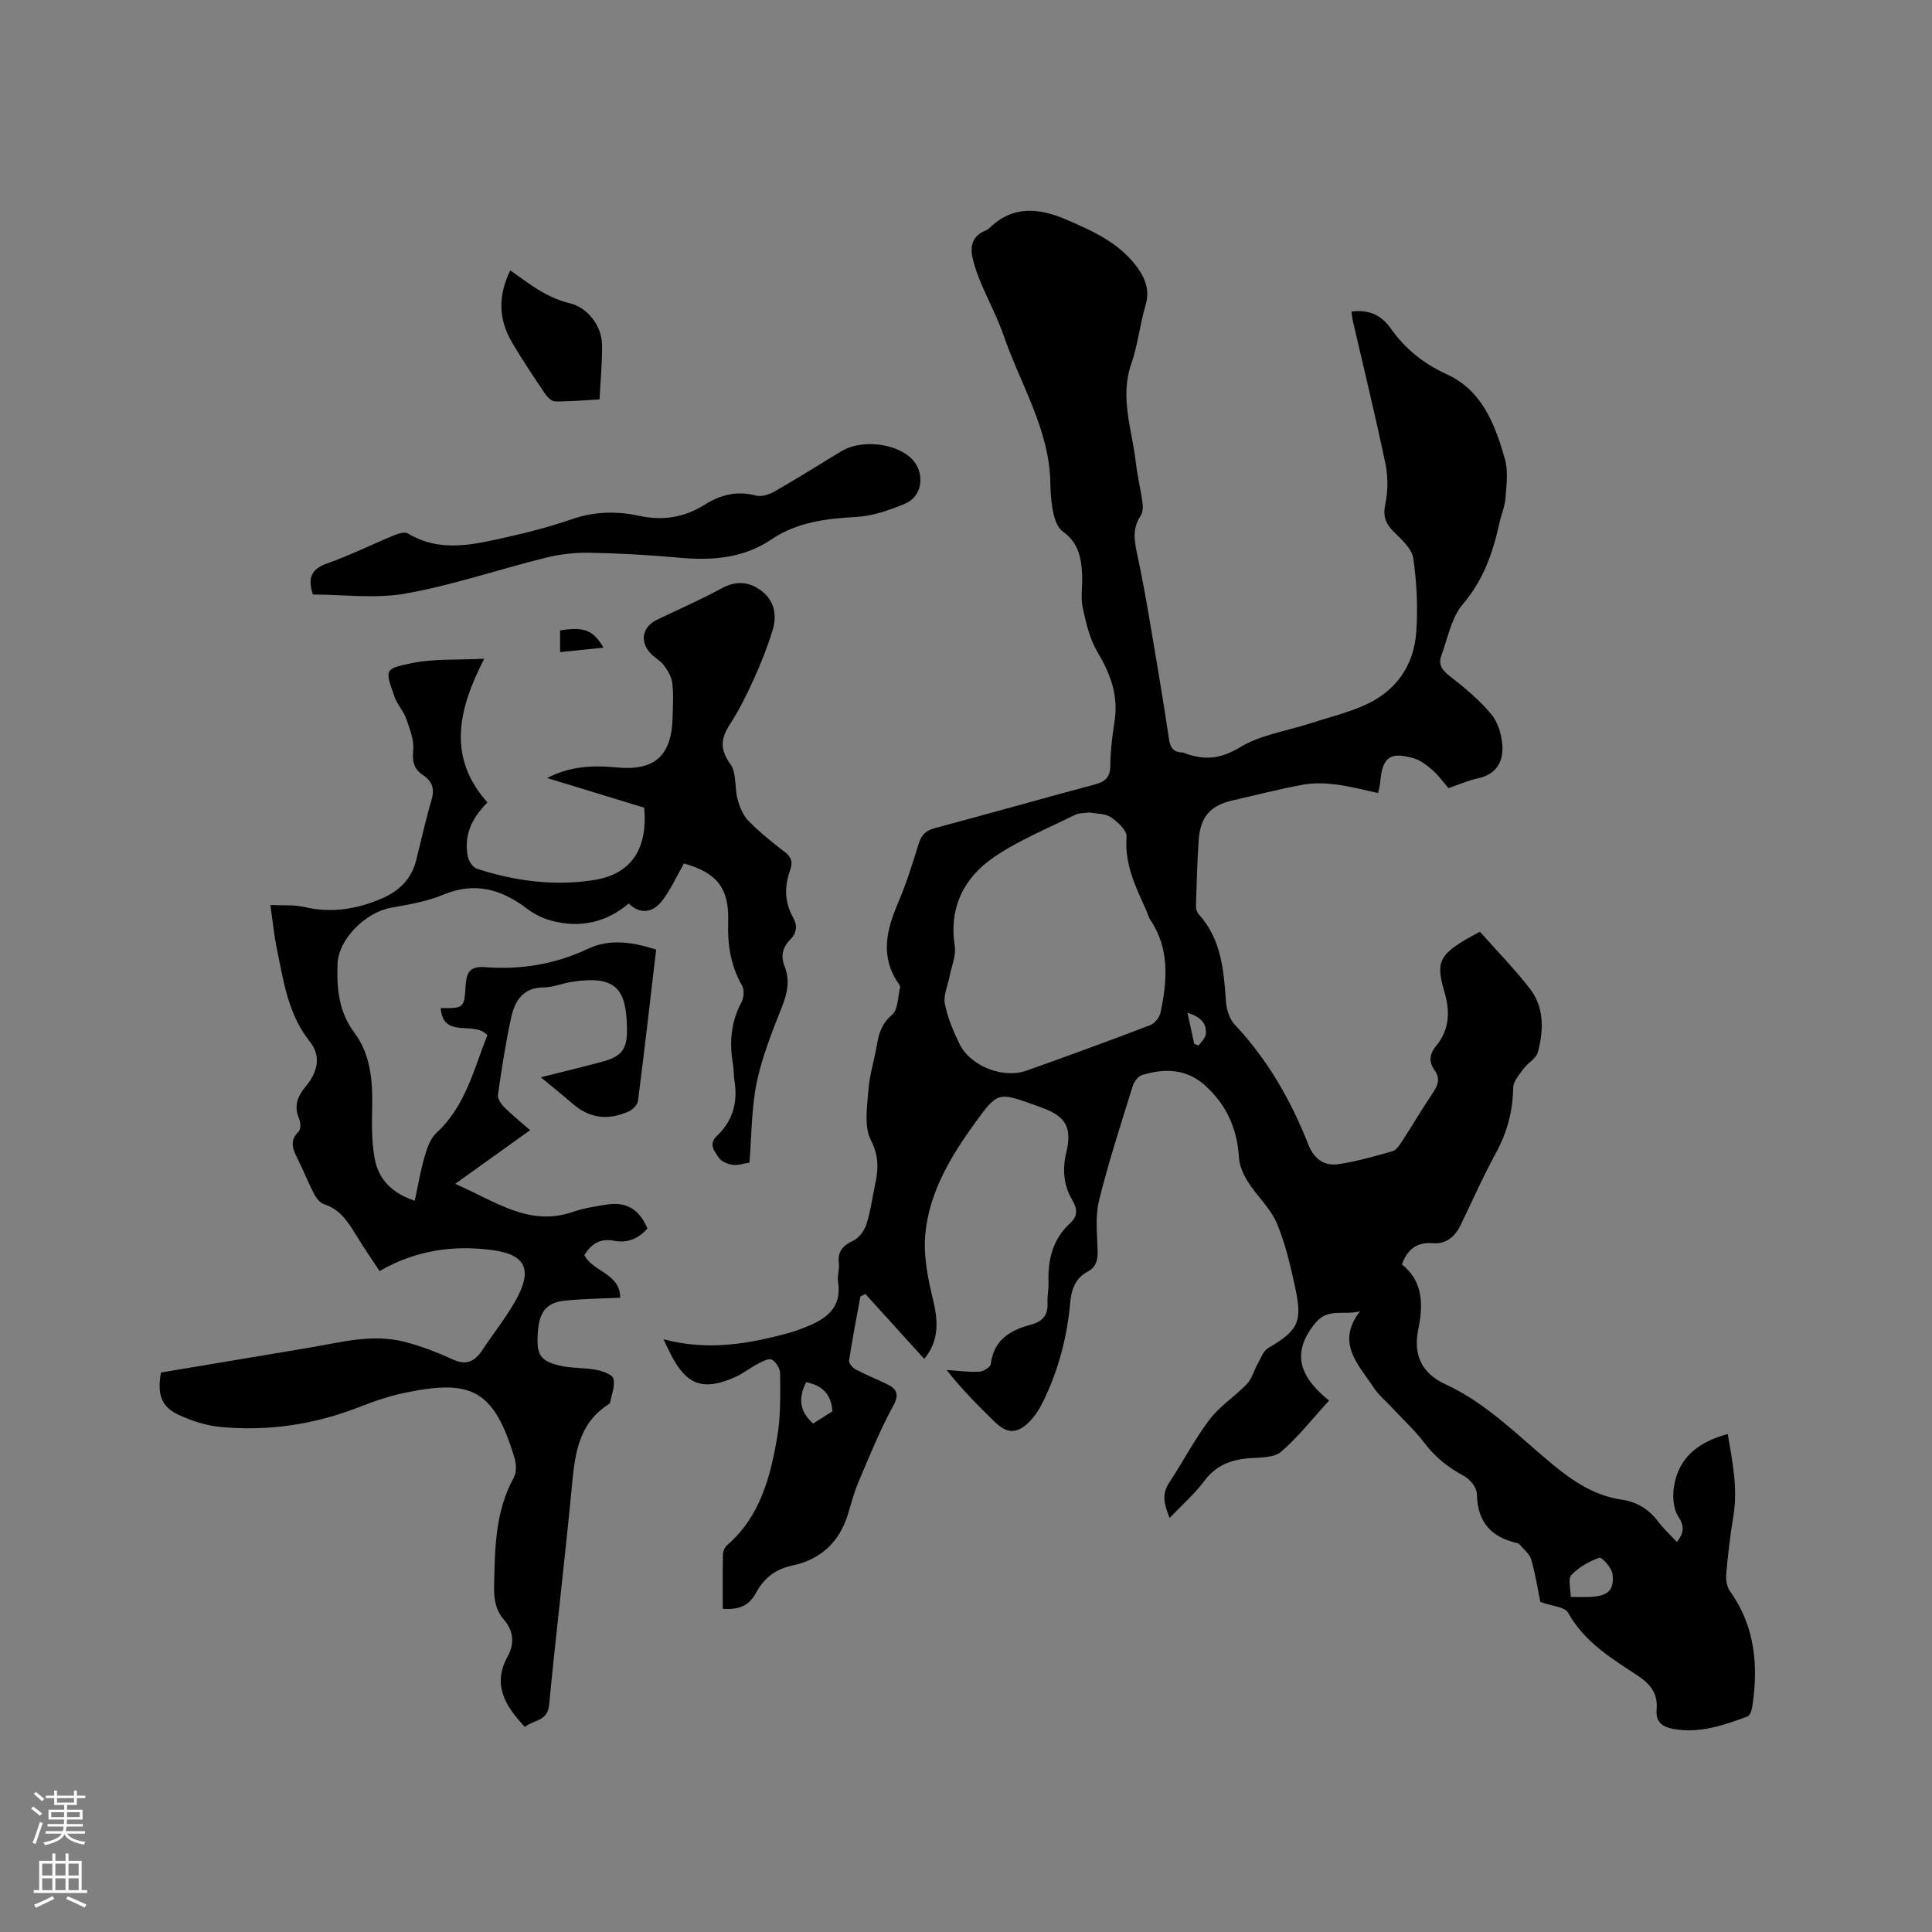 <svg enable-background="new 0 0 400 400" viewBox="0 0 400 400" xmlns="http://www.w3.org/2000/svg"><rect x="0" y="0" width="400" height="400" fill="#808080" stroke="none"/><g fill="#010000"><path d="m279.8 64.5c3.71-.45 6.19.75 8.17 3.54 2.97 4.2 6.79 7.27 11.61 9.47 7.29 3.33 9.97 10.41 11.99 17.51.71 2.5.33 5.37.13 8.05-.13 1.77-.88 3.48-1.27 5.24-1.34 6.13-3.31 11.79-7.57 16.79-2.38 2.79-3.11 7.02-4.45 10.64-.67 1.8.13 2.98 1.71 4.21 3.08 2.39 6.15 4.94 8.63 7.92 1.42 1.7 2.18 4.35 2.31 6.63.17 3.26-1.32 5.85-5.01 6.63-2.05.44-4 1.31-6.15 2.04-1.1-1.26-2.09-2.66-3.34-3.75-1.17-1.01-2.52-2.06-3.96-2.46-4.88-1.36-6.39-.16-6.84 4.96-.05.61-.23 1.21-.44 2.26-2.99-.62-5.82-1.4-8.7-1.76-2.25-.28-4.63-.37-6.84.04-4.89.89-9.71 2.15-14.57 3.25-4.6 1.04-6.72 3.42-7.04 8.27-.3 4.53-.43 9.08-.56 13.62-.02.57.21 1.3.59 1.71 4.7 5.18 5.16 11.61 5.63 18.12.12 1.64.76 3.6 1.85 4.76 6.8 7.22 11.59 15.63 15.19 24.76 1.22 3.08 3.33 4.53 6.33 4.07 3.74-.57 7.41-1.63 11.06-2.66.77-.22 1.44-1.18 1.94-1.94 2.19-3.38 4.24-6.85 6.48-10.19 1.05-1.56 1.56-2.96.36-4.61-1.3-1.79-1.08-3.42.33-5.12 2.77-3.34 2.86-7.17 1.69-11.12-1.73-5.86-1.16-7.47 4.02-10.63.9-.55 1.84-1.02 3.32-1.84 3.45 3.89 7.16 7.66 10.37 11.82 2.99 3.89 2.83 8.6 1.63 13.11-.35 1.32-2.09 2.22-2.99 3.46-.87 1.2-2.1 2.58-2.12 3.89-.08 4.9-1.27 9.33-3.63 13.63-2.64 4.82-4.85 9.88-7.26 14.83-1.16 2.38-2.96 3.96-5.73 3.74-3.25-.26-5.24 1.17-6.42 4.38 4.39 3.54 4.44 8.27 3.39 13.46-1.09 5.39.76 9.13 5.64 11.38 8.55 3.93 15 10.65 22.07 16.5 4.35 3.6 8.78 6.55 14.42 7.38 3.21.47 5.67 2.03 7.61 4.63 1.07 1.43 2.42 2.65 3.81 4.13 1.41-1.85 1.67-3.15.28-5.28-1.05-1.61-1.21-4.22-.88-6.25.96-5.99 5.07-9.2 11.12-10.82.94 5.62 2.14 11.19 1.16 17.03-.67 3.97-1.12 7.98-1.48 11.99-.1 1.16.14 2.62.8 3.54 5.19 7.29 5.9 15.39 4.6 23.89-.11.73-.46 1.83-.97 2.02-4.97 1.84-9.98 3.59-15.45 2.57-2.28-.43-3.61-1.46-3.38-4.03.27-3.14-1.18-5.18-3.87-6.95-5.44-3.59-11.09-6.98-14.46-13.06-.69-1.24-3.38-1.37-5.75-2.23-.5-2.43-.99-5.65-1.88-8.76-.34-1.2-1.59-2.15-2.45-3.19-.12-.15-.36-.23-.57-.27-5.4-1.24-8.15-4.44-8.23-10.16-.02-1.28-1.43-3.04-2.67-3.7-3.24-1.74-5.95-3.86-8.18-6.82-1.97-2.61-4.42-4.85-6.66-7.26-1.3-1.4-2.82-2.65-3.85-4.22-3.12-4.72-7.92-9.2-2.86-15.8-3.25.88-6.56-.76-9.15 2.33-5.78 6.9-2.43 11.97 2.76 16.15-3.43 3.75-6.37 7.52-9.92 10.59-1.45 1.25-4.2 1.18-6.38 1.33-3.87.27-7.05 1.41-9.51 4.7-2.01 2.69-4.59 4.95-7.2 7.69-1.06-2.65-1.74-4.81-.12-7.26 2.86-4.33 5.26-9 8.38-13.11 2.13-2.81 5.29-4.81 7.76-7.39 1.03-1.08 1.42-2.76 2.19-4.12.65-1.15 1.16-2.68 2.17-3.28 6.2-3.65 7.18-5.37 5.62-12.51-.99-4.54-2.02-9.16-3.83-13.4-1.33-3.11-4.08-5.57-5.94-8.5-.95-1.5-1.78-3.34-1.88-5.08-.36-6.05-2.68-11.09-7.19-15.05-3.8-3.34-8.32-3.41-12.89-2-.8.25-1.62 1.35-1.9 2.23-2.44 7.89-5.02 15.75-6.99 23.76-.82 3.31-.37 6.96-.29 10.45.04 1.86-.31 3.32-2.03 4.24-2.63 1.39-3.42 3.79-3.66 6.55-.63 7.02-2.41 13.76-5.47 20.11-.85 1.77-1.96 3.58-3.4 4.86-2.48 2.2-4.44 1.88-6.83-.48-3.38-3.33-6.77-6.66-9.86-10.66 2.24.15 4.48.46 6.71.36.86-.04 2.33-.92 2.41-1.56.62-5.04 4.05-7.06 8.35-8.19 2.4-.63 3.53-1.99 3.41-4.51-.07-1.37.24-2.75.2-4.13-.16-4.73.84-9.04 4.48-12.36 1.64-1.5 1.5-2.99.45-4.78-1.79-3.06-2.1-6.3-1.26-9.8 1.27-5.25-.1-7.56-5.05-9.34-.5-.18-.99-.38-1.49-.55-7.52-2.68-7.65-2.77-12.34 3.7-5.01 6.91-9.45 14.3-10.29 22.93-.43 4.48.51 9.23 1.59 13.67 1.1 4.51 1.27 8.54-1.82 12.26-4.05-4.47-8.11-8.95-12.17-13.42-.35.16-.7.32-1.04.49-.81 4.42-1.68 8.83-2.35 13.27-.08.55.72 1.5 1.34 1.83 2.04 1.09 4.21 1.95 6.3 2.96 2.07 1 2.94 1.98 1.49 4.62-2.77 5.07-4.94 10.48-7.21 15.8-.91 2.13-1.47 4.41-2.16 6.64-1.79 5.77-5.64 9.36-11.53 10.6-3.49.73-5.91 2.66-7.54 5.73-1.43 2.68-3.73 3.49-6.84 3.21 0-3.82-.04-7.52.04-11.22.01-.65.35-1.49.83-1.91 6.91-5.95 9-14.19 10.43-22.59.72-4.24.59-8.65.58-12.98 0-1-.86-2.4-1.72-2.87-.64-.35-2 .4-2.93.88-1.58.82-3.01 1.98-4.63 2.71-6.66 2.97-10.1 1.72-13.37-4.71-.47-.92-.9-1.86-1.5-3.11 9.13 2.46 17.71.99 26.24-1.38 1.02-.28 2.01-.67 2.99-1.05 4.31-1.68 7.77-3.94 6.91-9.47-.19-1.23.32-2.56.17-3.8-.31-2.54.88-3.72 3.06-4.75 1.18-.56 2.24-2.09 2.66-3.4.84-2.61 1.18-5.37 1.76-8.06.68-3.18.87-5.94-.85-9.29-1.46-2.83-.76-6.93-.51-10.44.23-3.14 1.24-6.22 1.76-9.35.4-2.42 1.05-4.39 3.13-6.18 1.25-1.07 1.19-3.7 1.66-5.64.06-.25-.17-.61-.35-.87-3.8-5.55-2.48-11.02-.06-16.66 1.7-3.98 3-8.15 4.28-12.29.57-1.84 1.51-2.71 3.38-3.2 11.05-2.94 22.04-6.08 33.09-9.03 2.18-.58 3.15-1.5 3.18-3.86.04-3.06.4-6.14.88-9.17.85-5.34-.83-9.85-3.53-14.39-1.61-2.7-2.37-6.01-3.05-9.15-.46-2.13-.04-4.44-.12-6.66-.13-3.56-.73-6.84-4.02-9.14-1.02-.72-1.63-2.38-1.92-3.71-.45-2.06-.61-4.2-.65-6.32-.19-11.09-6.14-20.35-9.61-30.39-1.31-3.79-3.21-7.36-4.77-11.07-.65-1.55-1.23-3.16-1.64-4.79-.64-2.57-.3-4.83 2.54-5.99.29-.12.59-.28.81-.5 4.9-4.8 10.31-4.25 16.06-1.77 5.58 2.41 11.07 4.87 14.75 10.06 1.67 2.35 2.43 4.76 1.55 7.73-1.16 3.96-1.58 8.15-2.93 12.03-2.43 6.99.16 13.61.93 20.36.33 2.84 1.02 5.63 1.4 8.46.12.87.05 2-.41 2.68-1.85 2.78-1.22 5.45-.58 8.49 1.74 8.17 3 16.45 4.41 24.69.73 4.28 1.39 8.58 2.03 12.87.24 1.61.73 2.86 2.65 2.9.31.01.61.16.91.27 3.95 1.41 7.26 1.05 11.18-1.33 4.2-2.55 9.48-3.32 14.29-4.87 3.72-1.2 7.54-2.15 11.12-3.67 6.72-2.85 10.59-8.19 11.08-15.41.35-5.03.09-10.19-.63-15.18-.29-1.98-2.39-3.86-4-5.44-1.76-1.73-2.32-3.3-1.77-5.86.57-2.68.55-5.67-.01-8.37-2.01-9.64-4.36-19.2-6.57-28.8-.25-.75-.31-1.6-.45-2.61zm-54.3 103.71c-1.08.17-2.12.09-2.92.49-5.65 2.82-11.61 5.22-16.78 8.75-6.2 4.24-9.36 10.41-8.13 18.39.31 2.03-.68 4.26-1.09 6.4-.36 1.87-1.3 3.85-.96 5.58.56 2.86 1.74 5.65 3.02 8.29 2.24 4.6 8.99 7.29 13.87 5.56 8.57-3.04 17.12-6.17 25.62-9.42.94-.36 1.94-1.62 2.15-2.62 1.38-6.6 1.93-13.16-2.12-19.19-.41-.6-.57-1.37-.87-2.04-2.17-4.81-4.5-9.5-4.04-15.13.11-1.3-1.84-3.12-3.26-4.07-1.21-.81-3.03-.71-4.49-.99zm99.7 162.42c1.81 0 2.96.05 4.1-.01 3.57-.18 4.94-1.33 4.56-4.71-.14-1.29-2.23-3.57-2.73-3.4-2.12.75-4.27 1.96-5.8 3.58-.74.79-.13 2.85-.13 4.54zm-156.85-35.9c1.45-.92 2.75-1.74 3.99-2.53-.23-3.66-2.21-5.37-5.43-6.04-1.59 3.19-1.51 5.96 1.44 8.57zm77.5-85.06c.54 2.47.97 4.46 1.4 6.45.31.11.61.23.92.34.52-.77 1.39-1.51 1.48-2.33.25-2.31-1.13-3.62-3.8-4.46z"/><path d="m108.65 357.54c-4.17-4.48-6.73-8.81-3.55-14.58 1.44-2.62 1.3-5.24-.78-7.64-1.76-2.02-2.09-4.4-2.02-7.08.17-7.65.21-15.24 4.04-22.24.58-1.07.59-2.76.23-3.98-4.28-14.5-9.17-16.43-22.52-13.71-3.3.67-6.55 1.77-9.7 3.01-9.25 3.62-18.82 5.04-28.66 4.12-2.98-.28-6.02-1.25-8.74-2.53-3.59-1.69-4.42-4.21-3.63-8.74 10.13-1.69 20.35-3.4 30.56-5.12 6.57-1.1 13.13-2.96 19.81-1.26 3.44.88 6.82 2.19 10.06 3.67 2.85 1.31 4.58.38 6.12-1.95 2.22-3.34 4.74-6.51 6.73-9.98 3.75-6.55 2.39-9.75-4.58-10.7-8.09-1.1-16.03.01-23.44 4.34-1.69-2.58-3.42-5.1-5.01-7.71-1.62-2.65-3.28-5.13-6.5-6.15-.85-.27-1.61-1.31-2.07-2.18-1.17-2.25-2.1-4.63-3.23-6.9-1-2.02-2.06-3.89.06-5.96.47-.46.44-1.88.11-2.62-1.15-2.62-.36-4.64 1.34-6.69 2.63-3.16 3.18-6.4.87-9.3-4.53-5.7-5.45-12.52-6.83-19.23-.57-2.79-.85-5.64-1.34-9.06 2.54.13 4.88-.09 7.05.42 5.64 1.32 10.94.44 16.11-1.81 3.48-1.52 6.01-3.93 6.98-7.73 1.07-4.2 1.99-8.45 3.22-12.6.69-2.3.17-3.89-1.74-5.16-1.87-1.24-2.29-2.76-2.05-5.11.21-2.15-.72-4.48-1.47-6.63-.55-1.57-1.84-2.89-2.39-4.46-2.02-5.72-2.13-5.82 3.58-7 4.49-.93 9.24-.62 14.98-.91-5.38 10.47-7.7 20.41.67 29.76-3.41 3.4-4.93 7.02-4.04 11.28.19.93 1.05 2.18 1.87 2.45 7.96 2.57 16.15 3.66 24.45 2.29 7.51-1.24 10.94-6.44 10.17-14.94-6.47-1.98-13.02-3.98-20.09-6.14 4.84-2.51 9.58-2.65 14.35-2.19 7.89.77 11.47-2.39 11.63-10.48.05-2.33.21-4.69-.07-6.99-.16-1.29-.94-2.6-1.74-3.68-.74-.99-1.99-1.6-2.83-2.54-2.23-2.49-1.59-5.44 1.41-6.89 4.48-2.16 9.06-4.15 13.42-6.52 3.04-1.65 5.74-1.36 8.27.59 2.64 2.04 3.17 5.04 2.25 8.06-1.05 3.42-2.37 6.79-3.85 10.05-1.48 3.27-3.09 6.53-5.04 9.54-1.9 2.92-2.03 5.14.13 8.16 1.32 1.84.85 4.88 1.5 7.29.43 1.59 1.13 3.33 2.25 4.47 2.29 2.34 4.87 4.42 7.48 6.41 1.43 1.09 1.75 2.16 1.15 3.79-1.21 3.32-1.17 6.62.6 9.78.95 1.69.79 3.22-.59 4.61-1.57 1.58-2.01 3.41-1.17 5.49 1.18 2.94.57 5.63-.57 8.52-2.01 5.09-4.09 10.25-5.19 15.58-1.1 5.35-1.04 10.94-1.51 16.58-1.25.19-2.41.61-3.48.45-1.03-.16-2.36-.68-2.87-1.48-.81-1.27-2.24-2.76-.4-4.49 3.39-3.16 4.39-7.11 3.63-11.6-.17-1.04-.09-2.13-.27-3.17-.8-4.5-.46-8.8 1.75-12.93.5-.93.61-2.58.11-3.44-2.36-4.12-3.02-8.5-2.87-13.16.23-6.96-2.28-10.2-9.16-12.12-1.39 2.46-2.59 5.07-4.24 7.37-2.12 2.96-4.8 3.22-7.2.93-4.64 3.93-10.04 5.11-15.92 3.57-1.78-.47-3.58-1.33-5.04-2.44-5.35-4.09-10.86-5.71-17.47-2.95-3.37 1.41-7.13 2.03-10.76 2.68-5.24.94-10.91 6.46-11.09 11.66-.17 4.96.21 9.82 3.45 14.16 3.45 4.61 3.86 10.16 3.72 15.78-.08 3.47-.09 7.02.54 10.41.81 4.34 3.72 7.18 8.28 8.65.68-3.14 1.18-6.16 2.03-9.08.51-1.76 1.18-3.79 2.46-4.96 6.02-5.53 7.73-13.16 10.54-20.22-2.65-3.1-9.21.9-9.65-5.63 4.76.07 4.88.08 5.16-4.73.16-2.74 1-3.96 4.01-3.73 7.4.57 14.52-.59 21.33-3.81 4.53-2.14 9.27-1.37 14.1.17-1.24 10.54-2.43 20.94-3.76 31.33-.1.8-1.06 1.79-1.86 2.15-4.09 1.85-8 1.6-11.54-1.46-2.06-1.78-4.19-3.48-6.72-5.58 4.6-1.16 8.67-2.13 12.71-3.22 4.05-1.09 5.2-2.6 5.13-6.83-.13-8.08-2.05-11.22-11.64-9.67-1.88.31-3.73 1.11-5.6 1.11-4.33.01-5.99 2.84-6.75 6.29-1.15 5.27-1.97 10.62-2.73 15.96-.11.79.66 1.91 1.33 2.58 1.72 1.7 3.6 3.22 5.34 4.73-5.04 3.61-9.91 7.1-15.52 11.11 8.48 3.7 15.38 8.96 24.44 5.79 2.18-.76 4.53-1.11 6.82-1.48 4.15-.67 6.81.89 8.56 4.94-1.88 2.07-4.12 3.11-7.01 2.53-2.77-.55-4.68.66-6.06 2.98 1.77 3.51 7.43 3.77 7.41 8.82-3.93.19-7.74.21-11.51.61-3.76.4-5.23 2.32-5.53 6.49-.34 4.62.36 5.95 4.49 6.95 2.44.59 5.06.4 7.53.87 1.33.25 3.39.95 3.62 1.83.39 1.52-.39 3.34-.7 5.03-.02.08-.13.16-.22.22-6.8 4.32-7.12 11.31-7.8 18.3-1.42 14.66-3.17 29.29-4.59 43.95-.26 3.45-3.15 3.11-5.04 4.61z"/><path d="m64.77 123.09c-1.16-3.63-.17-5.33 2.99-6.45 4.68-1.65 9.15-3.88 13.75-5.78.9-.37 2.25-.82 2.91-.43 6.9 4.16 13.96 2.23 20.96.68 4.44-.98 8.85-2.19 13.15-3.66 4.58-1.56 9.18-1.66 13.76-.66 4.94 1.07 9.4.36 13.63-2.31 3.26-2.05 6.68-2.92 10.58-1.88 1.14.3 2.73-.2 3.83-.83 4.68-2.68 9.26-5.55 13.88-8.36 3.93-2.38 10.76-1.78 14.22 1.27 3.2 2.82 2.77 8.02-1.07 9.61-3.18 1.31-6.61 2.54-9.99 2.73-6.24.34-12.3 1.06-17.57 4.61-5.99 4.04-12.51 4.45-19.39 3.82-6.11-.56-12.26-.9-18.39-1.01-3.01-.05-6.12.3-9.05 1.03-9.65 2.4-19.14 5.65-28.89 7.4-6.32 1.14-12.99.22-19.31.22z"/><path d="m105.64 55.98c2.44 1.68 4.44 3.26 6.64 4.5 1.78 1.01 3.74 1.84 5.73 2.32 3.47.83 6.59 4.47 6.64 8.66.04 3.59-.31 7.18-.52 11.23-3.15.18-6.15.45-9.16.43-.72-.01-1.63-.87-2.11-1.58-2.36-3.51-4.73-7.03-6.87-10.68-2.74-4.66-2.95-9.52-.35-14.88z"/><path d="m124.95 134.09c-3.02.31-5.9.6-8.99.92 0-1.67 0-3.09 0-4.49 4.99-.79 6.84-.1 8.99 3.57z"/></g><path d="m6.44 374.46.42-.45c.65.47 1.27.95 1.85 1.44l-.45.49c-.65-.56-1.25-1.06-1.82-1.48m.93 7.33-.63-.26c.55-1.36 1.05-2.8 1.52-4.33.19.1.38.19.59.27-.46 1.29-.95 2.73-1.48 4.32m-.38-10.38.44-.42c.43.34 1.01.82 1.74 1.44l-.49.49c-.53-.51-1.09-1.01-1.69-1.51m2.5.35h1.72v-1.04h.59v1.04h3.52v-1.04h.59v1.04h1.75v.53h-1.75v1.42h-2.03v.97h3.22v2.03h-3.24c0 .35-.01.66-.03.93h3.32v.53h-3.37c-.03.27-.08.58-.15.94h3.96v.53h-3.71c.67.92 1.93 1.48 3.79 1.68-.13.24-.23.44-.29.59-2.13-.38-3.48-1.08-4.04-2.12-.43.97-1.77 1.72-4.03 2.23-.09-.19-.2-.37-.33-.55 2.1-.42 3.37-1.03 3.81-1.83h-3.36v-.53h3.58c.08-.29.13-.61.16-.94h-3.33v-.53h3.39c.02-.27.04-.58.04-.93h-3.23v-2.03h3.25v-.97h-2.07v-1.42h-1.73zm1.12 3.44v1h2.65c.01-.3.02-.44.01-.4v-.25-.35zm1.19-2h3.52v-.91h-3.52zm4.71 2h-2.63v.59c0 .15-.01.28-.01.4h2.64z" fill="#fbfafc"/><path d="m13.56 383.74h.63v1.52h2.72v6.07h1.13v.6h-11.06v-.6h1.13v-6.07h2.73v-1.52h.63v1.52h2.1v-1.52zm-2.69 8.83.38.56c-1.24.63-2.53 1.25-3.85 1.85-.1-.21-.21-.42-.34-.63 1.36-.55 2.63-1.15 3.81-1.78m-2.13-4.27h2.1v-2.45h-2.1zm0 3.04h2.1v-2.46h-2.1zm2.72-3.04h2.1v-2.45h-2.1zm0 3.04h2.1v-2.46h-2.1zm6.07 3.6c-1.41-.71-2.7-1.3-3.86-1.78l.35-.56c1.45.62 2.75 1.19 3.88 1.72zm-1.25-9.09h-2.1v2.45h2.1zm-2.09 5.49h2.1v-2.46h-2.1z" fill="#fbfafc"/></svg>